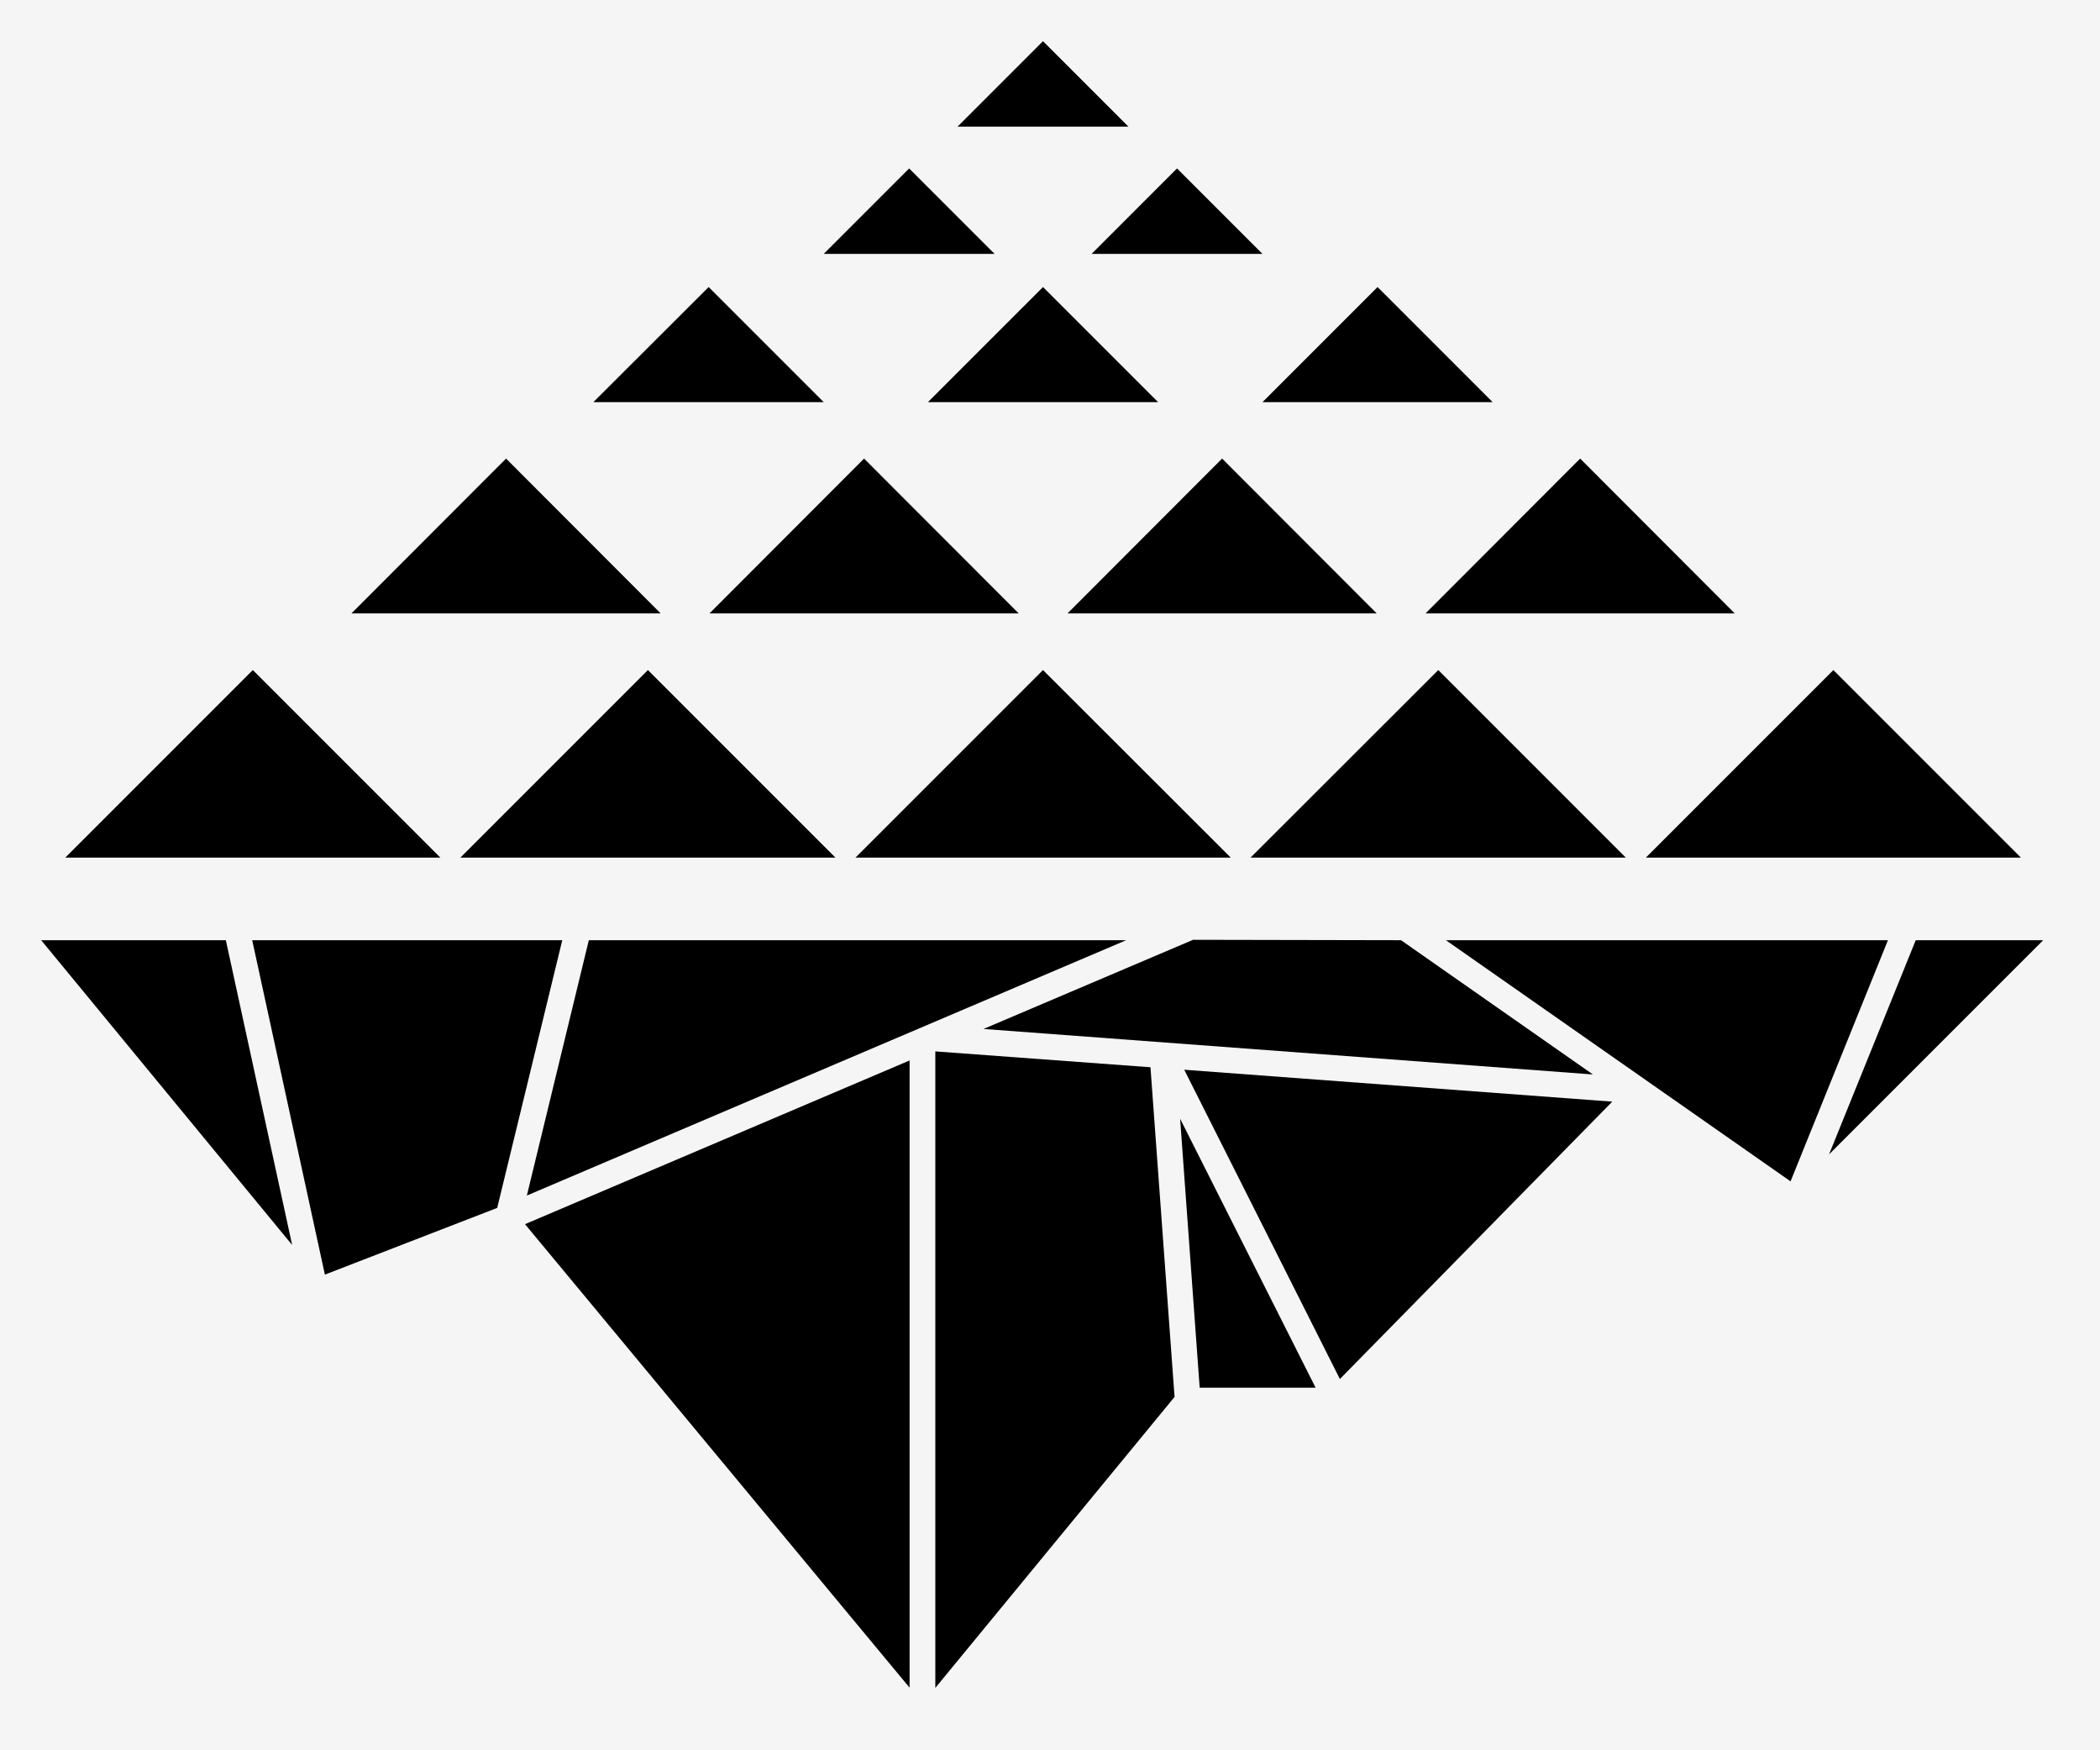 <?xml version="1.0" encoding="UTF-8"?>
<svg xmlns="http://www.w3.org/2000/svg" width="102" height="85" viewBox="0 0 102 85" fill="none">
  <rect width="102" height="85" fill="#F5F5F5"></rect>
  <path d="M12.28 32.54L3.17 41.65H21.39L12.28 32.54Z" fill="black"></path>
  <path d="M22.36 41.65H40.58L31.47 32.54L22.36 41.65Z" fill="black"></path>
  <path d="M50.66 32.54L41.55 41.65H59.78L50.66 32.54Z" fill="black"></path>
  <path d="M69.86 32.54L60.74 41.65H78.97L69.86 32.54Z" fill="black"></path>
  <path d="M98.16 41.65L89.05 32.54L79.94 41.65H98.16Z" fill="black"></path>
  <path d="M24.58 22.27L17.07 29.79H32.09L24.58 22.27Z" fill="black"></path>
  <path d="M41.97 22.27L34.46 29.79H49.48L41.97 22.27Z" fill="black"></path>
  <path d="M59.36 22.27L51.85 29.79H66.87L59.36 22.27Z" fill="black"></path>
  <path d="M84.26 29.79L76.75 22.27L69.24 29.79H84.26Z" fill="black"></path>
  <path d="M34.42 13.94L28.82 19.53H40.01L34.42 13.94Z" fill="black"></path>
  <path d="M50.66 13.94L45.07 19.53H56.25L50.66 13.94Z" fill="black"></path>
  <path d="M72.5 19.53L66.91 13.94L61.32 19.53H72.5Z" fill="black"></path>
  <path d="M44.16 8.18L40.01 12.33H48.31L44.16 8.18Z" fill="black"></path>
  <path d="M61.32 12.33L57.17 8.18L53.02 12.33H61.32Z" fill="black"></path>
  <path d="M50.66 2L46.51 6.15H54.81L50.66 2Z" fill="black"></path>
  <path d="M58.27 67.39L57.32 54.33L63.9 67.39H58.27Z" fill="black"></path>
  <path d="M45.43 51.06L55.88 51.83L57.05 67.84L45.43 81.97V51.06Z" fill="black"></path>
  <path d="M25.5 59.45L44.18 51.5V81.96L25.5 59.45Z" fill="black"></path>
  <path d="M57.52 51.95L78.31 53.5L65.08 66.97L57.52 51.95Z" fill="black"></path>
  <path d="M28.6 45.66H54.7L25.59 58.06L28.6 45.66Z" fill="black"></path>
  <path d="M47.77 49.97L57.95 45.64L68.05 45.66L77.37 52.18L47.77 49.97Z" fill="black"></path>
  <path d="M2 45.66H10.97L14.19 60.46L2 45.66Z" fill="black"></path>
  <path d="M12.25 45.66H27.31L24.15 58.66L15.78 61.9L12.25 45.66Z" fill="black"></path>
  <path d="M93.05 45.66H99.24L88.84 56.06L93.05 45.66Z" fill="black"></path>
  <path d="M70.23 45.66H91.7L86.97 57.37L70.23 45.66Z" fill="black"></path>
</svg>
